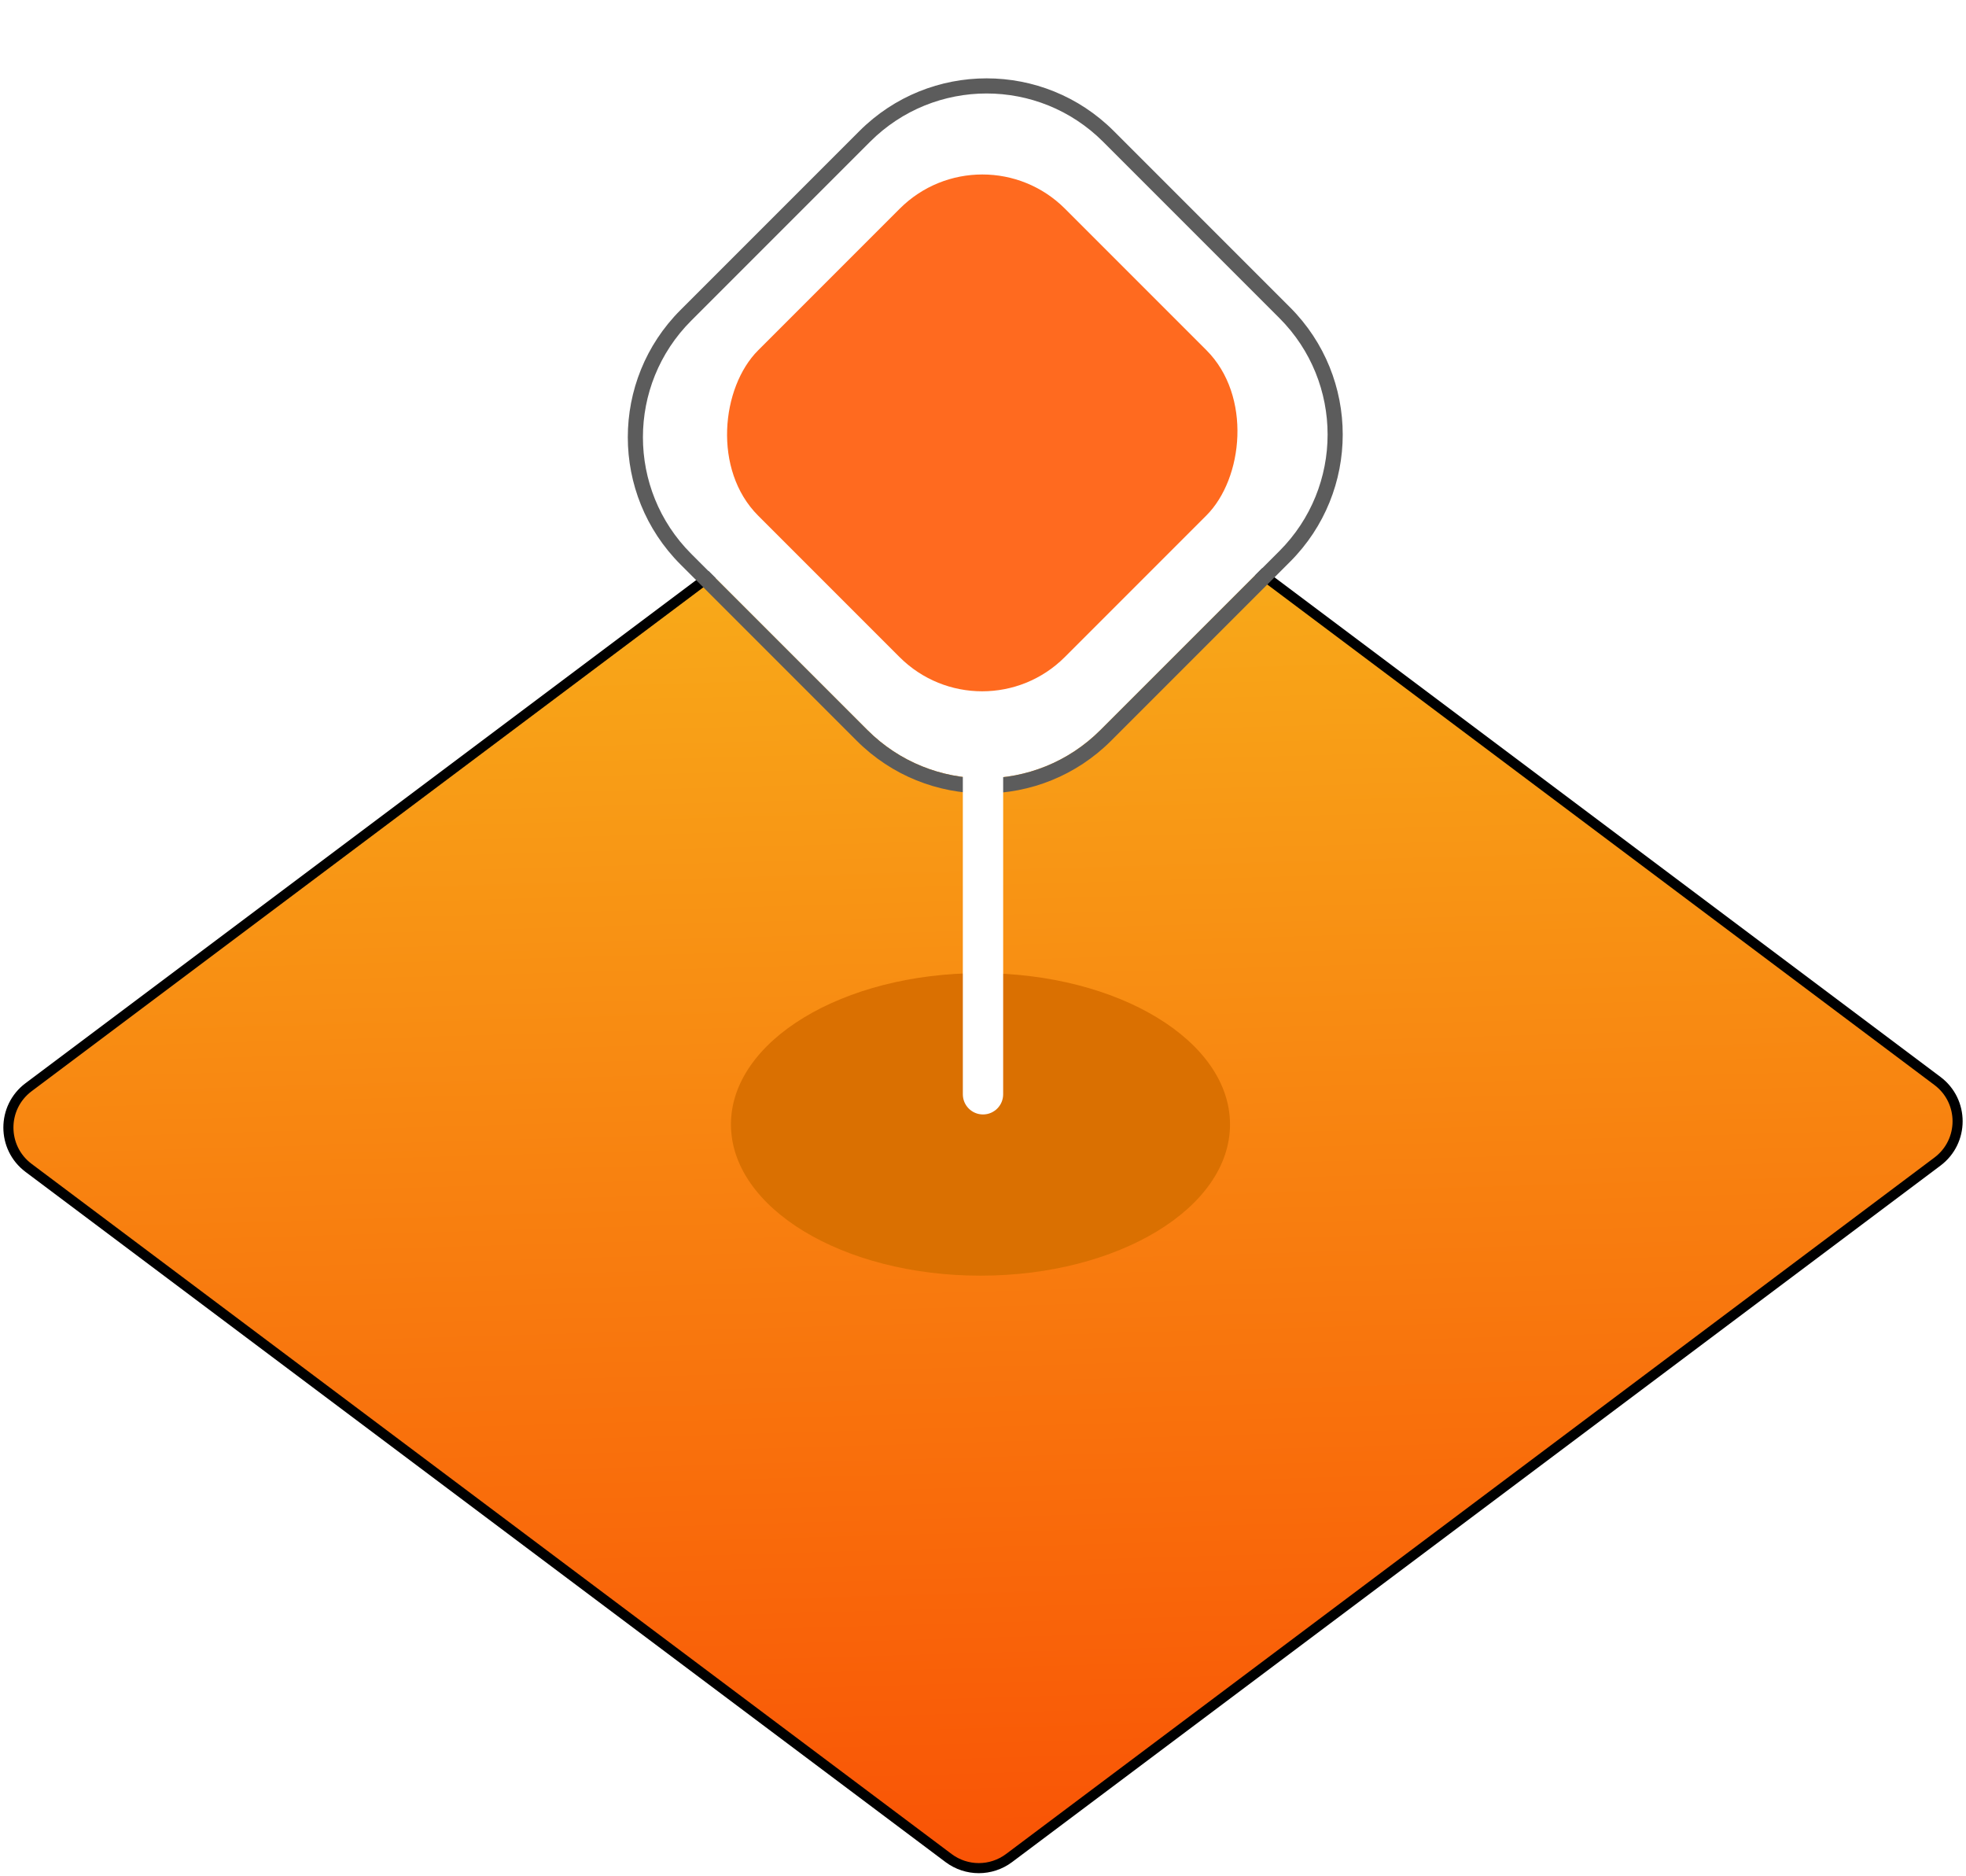 <svg width="390" height="372" viewBox="0 0 390 372" fill="none" xmlns="http://www.w3.org/2000/svg">
<path d="M189.83 77.5C193.385 74.833 198.274 74.833 201.83 77.5L384.333 214.378C389.667 218.378 389.667 226.378 384.333 230.378L200.171 368.5C196.615 371.167 191.726 371.167 188.171 368.5L5.667 231.622C0.333 227.622 0.333 219.622 5.667 215.622L189.83 77.5Z" fill="url(#paint0_linear_573_6788)"/>
<path fill-rule="evenodd" clip-rule="evenodd" d="M189.23 76.7C193.141 73.767 198.519 73.767 202.43 76.7L384.933 213.578C390.8 217.978 390.8 226.778 384.933 231.178L200.771 369.3C196.859 372.233 191.482 372.233 187.571 369.3L5.067 232.422C-0.8 228.022 -0.8 219.222 5.067 214.822L189.23 76.7ZM201.23 78.3C198.03 75.9 193.63 75.9 190.43 78.3L6.267 216.422C1.467 220.022 1.467 227.222 6.267 230.822L188.771 367.7C191.971 370.1 196.371 370.1 199.571 367.7L383.733 229.578C388.533 225.978 388.533 218.778 383.733 215.178L201.23 78.3Z" fill="black"/>
<g filter="url(#filter0_f_573_6788)">
<ellipse cx="194.5" cy="223" rx="49.5" ry="30" fill="#DA7001"/>
</g>
<path d="M172.602 28.113C185.367 15.348 206.063 15.348 218.827 28.113L253.786 63.071C266.551 75.836 266.551 96.532 253.786 109.296L218.296 144.786C205.531 157.551 184.836 157.551 172.071 144.786L137.112 109.828C124.348 97.063 124.348 76.367 137.112 63.603L172.602 28.113Z" fill="white"/>
<path fill-rule="evenodd" clip-rule="evenodd" d="M220.949 25.992L255.907 60.95C269.844 74.887 269.844 97.482 255.907 111.418L220.417 146.908C206.481 160.844 183.886 160.844 169.95 146.908L134.991 111.949C121.055 98.013 121.055 75.418 134.991 61.482L170.481 25.992C184.417 12.055 207.012 12.055 220.949 25.992ZM218.827 28.113C206.063 15.348 185.367 15.348 172.602 28.113L137.112 63.603C124.348 76.368 124.348 97.063 137.112 109.828L172.071 144.787C184.836 157.551 205.531 157.551 218.296 144.787L253.786 109.297C266.551 96.532 266.551 75.836 253.786 63.072L218.827 28.113Z" fill="#5C5C5C"/>
<g filter="url(#filter1_b_573_6788)">
<rect x="194.871" y="25" width="86.034" height="86.084" rx="23.183" transform="rotate(45 194.871 25)" fill="#FF6A1F"/>
</g>
<path fill-rule="evenodd" clip-rule="evenodd" d="M191 217.025L191 149L199 149L199 217.025C199 219.234 197.209 221.025 195 221.025C192.791 221.025 191 219.234 191 217.025Z" fill="white"/>
<defs>
<filter id="filter0_f_573_6788" x="141" y="189" width="107" height="68" filterUnits="userSpaceOnUse" color-interpolation-filters="sRGB">
<feFlood flood-opacity="0" result="BackgroundImageFix"/>
<feBlend mode="normal" in="SourceGraphic" in2="BackgroundImageFix" result="shape"/>
<feGaussianBlur stdDeviation="2" result="effect1_foregroundBlur_573_6788"/>
</filter>
<filter id="filter1_b_573_6788" x="139.603" y="30.604" width="110.5" height="110.5" filterUnits="userSpaceOnUse" color-interpolation-filters="sRGB">
<feFlood flood-opacity="0" result="BackgroundImageFix"/>
<feGaussianBlur in="BackgroundImageFix" stdDeviation="2"/>
<feComposite in2="SourceAlpha" operator="in" result="effect1_backgroundBlur_573_6788"/>
<feBlend mode="normal" in="SourceGraphic" in2="effect1_backgroundBlur_573_6788" result="shape"/>
</filter>
<linearGradient id="paint0_linear_573_6788" x1="207.5" y1="114" x2="216.863" y2="439.09" gradientUnits="userSpaceOnUse">
<stop stop-color="#F8A919"/>
<stop offset="1" stop-color="#F93C00"/>
</linearGradient>
</defs>
</svg>
